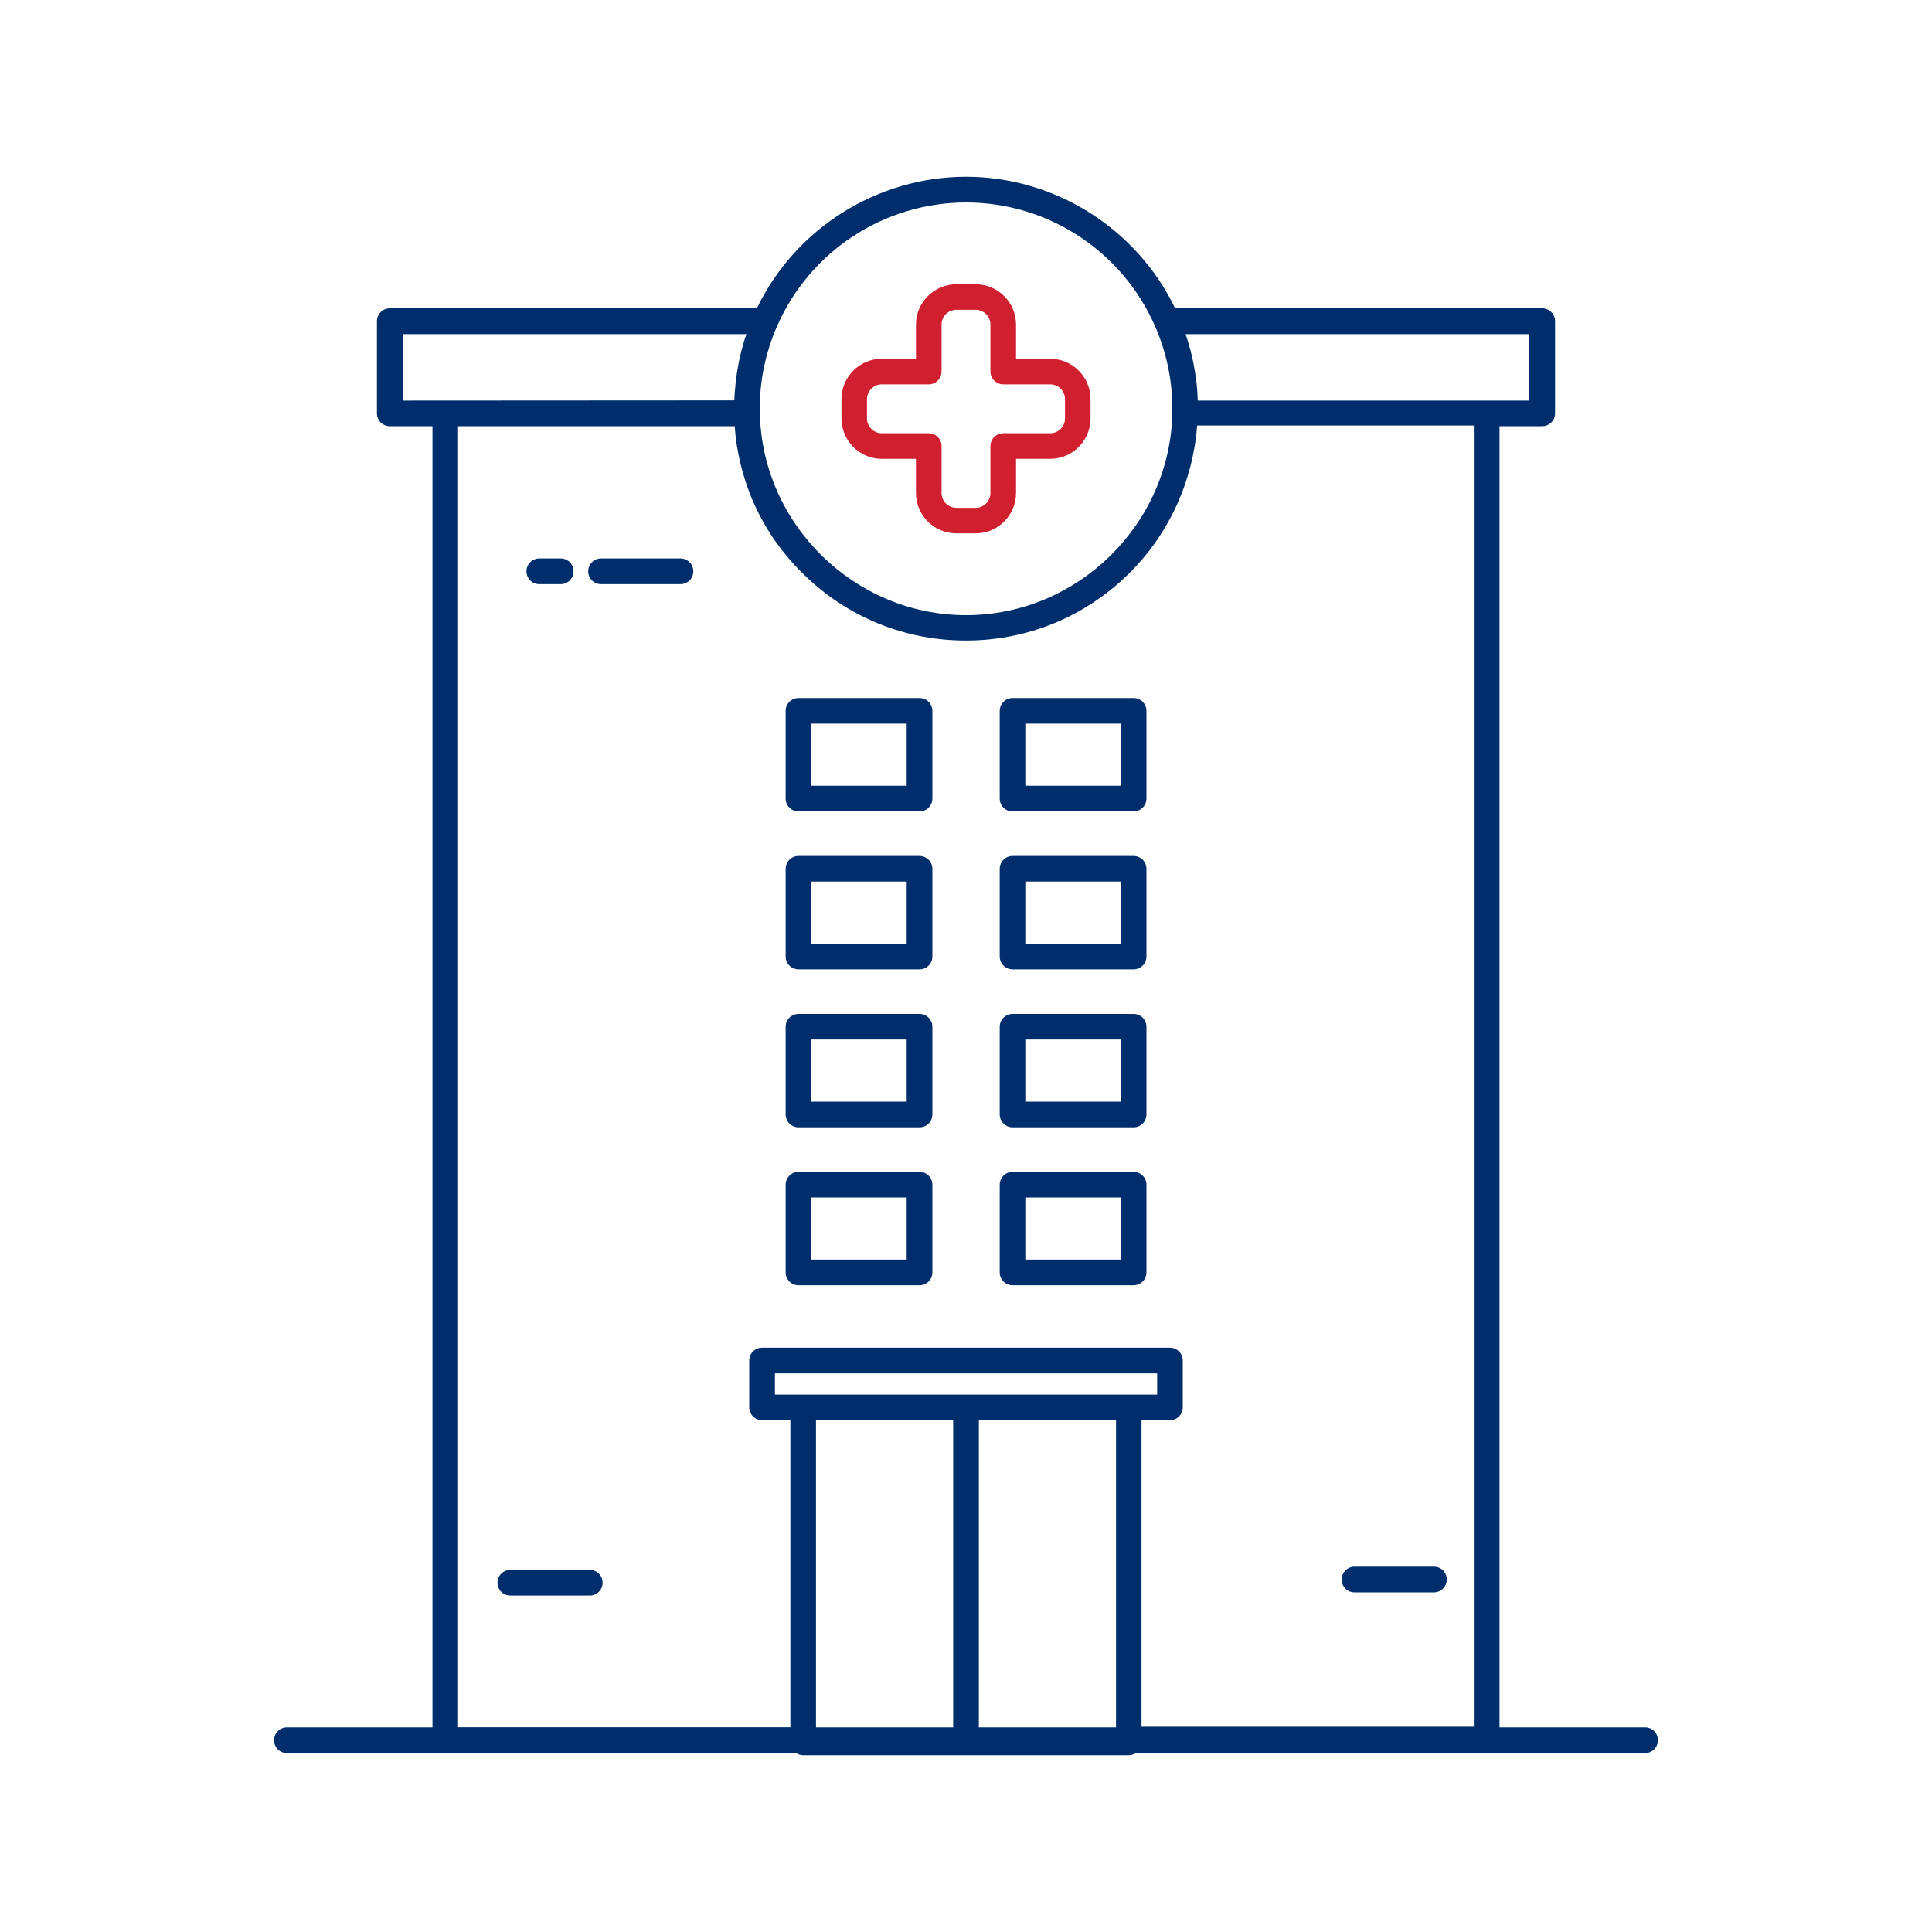 <?xml version="1.0" encoding="UTF-8"?>
<svg id="Layer_1" data-name="Layer 1" xmlns="http://www.w3.org/2000/svg" version="1.1" viewBox="0 0 200 200">
  <defs>
    <style>
      .cls-1 {
        fill: #d01f2f;
      }

      .cls-1, .cls-2 {
        stroke-width: 0px;
      }

      .cls-2 {
        fill: #002e6d;
      }
    </style>
  </defs>
  <path class="cls-2" d="M55.83,60.47h2.21c.73,0,1.33-.59,1.33-1.33s-.59-1.33-1.33-1.33h-2.21c-.73,0-1.33.59-1.33,1.33s.59,1.33,1.33,1.33Z"/>
  <path class="cls-2" d="M62.22,60.47h8.22c.73,0,1.33-.59,1.33-1.33s-.59-1.33-1.33-1.33h-8.22c-.73,0-1.33.59-1.33,1.33s.59,1.33,1.33,1.33Z"/>
  <path class="cls-2" d="M148.44,162.18h-8.22c-.73,0-1.33.59-1.33,1.33s.59,1.33,1.33,1.33h8.22c.73,0,1.33-.59,1.33-1.33s-.59-1.33-1.33-1.33Z"/>
  <path class="cls-2" d="M61.05,162.51h-8.22c-.73,0-1.33.59-1.33,1.33s.59,1.33,1.33,1.33h8.22c.73,0,1.33-.59,1.33-1.33s-.59-1.33-1.33-1.33Z"/>
  <path class="cls-2" d="M170.3,178.82h-15.07V44.12h4.42c.73,0,1.33-.59,1.33-1.33v-9.54c0-.73-.59-1.33-1.33-1.33h-38c-3.98-8.28-12.46-13.62-21.65-13.62s-17.67,5.34-21.65,13.62h-38c-.73,0-1.33.59-1.33,1.33v9.54c0,.73.59,1.33,1.33,1.33h4.42v134.7h-15.07c-.73,0-1.33.59-1.33,1.33s.59,1.33,1.33,1.33h52.72c.22.15.47.22.73.22h33.7c.26,0,.51-.08.73-.22h52.72c.73,0,1.33-.59,1.33-1.33s-.59-1.33-1.33-1.33ZM84.47,178.82v-31.79h14.2v31.79h-14.2ZM101.33,178.82v-31.79h14.2v31.79h-14.2ZM119.79,142.17v2.2h-39.57v-2.2h39.57ZM118.18,147.02h2.93c.73,0,1.33-.59,1.33-1.33v-4.85c0-.73-.59-1.33-1.33-1.33h-42.22c-.73,0-1.33.59-1.33,1.33v4.85c0,.73.59,1.33,1.33,1.33h2.93v31.79h-34.4V44.12h28.64s0,.08.01.11l.02.27c.02.19.03.38.05.57.01.11.03.22.04.33l.03.21c.03.2.05.39.08.58.02.13.05.26.07.39l.02.1c.04.21.08.41.12.62.03.15.07.3.11.5.05.2.09.4.14.59.04.16.09.31.14.5.06.19.11.39.17.58.05.17.11.33.16.5.06.19.13.38.2.57.06.16.12.33.18.49.07.19.15.37.22.56.07.16.14.32.21.48.08.18.17.37.25.55.07.16.15.31.23.47.09.18.18.36.28.54.08.15.16.3.25.45.1.18.2.35.33.57.08.13.16.26.24.39.1.16.21.32.34.53l.08.12c.06.1.13.2.2.29.11.16.23.32.38.52l.08.11c.07.09.14.19.21.28.11.14.22.28.34.42l.2.24c.06.07.12.15.18.22.14.17.29.33.43.49l.17.19c.05.06.1.12.16.17.26.28.52.55.8.82,4.51,4.43,10.48,6.87,16.81,6.87s12.29-2.44,16.81-6.87c.27-.27.54-.54.8-.82.05-.06.11-.12.16-.18l.15-.17c.15-.17.3-.33.45-.51.07-.08.13-.16.2-.24l.16-.2c.12-.15.24-.29.35-.44.07-.09.14-.18.2-.27l.11-.15c.12-.16.24-.32.35-.49.07-.1.14-.21.21-.31l.1-.16c.1-.16.21-.32.31-.48.08-.12.15-.25.22-.37l.04-.07c.1-.17.21-.35.31-.53.08-.15.17-.3.25-.46.1-.18.19-.36.28-.54.08-.15.15-.31.23-.47.09-.18.17-.36.25-.55.07-.16.14-.32.2-.48.08-.19.15-.37.23-.56.06-.16.12-.32.18-.48.07-.19.14-.38.2-.58.05-.16.11-.32.16-.49.06-.2.12-.4.19-.65.04-.14.08-.29.12-.43.05-.21.1-.41.15-.62l.03-.12c.03-.12.06-.24.08-.36.04-.2.08-.41.12-.64l.03-.15c.02-.11.04-.21.06-.32.03-.2.06-.41.09-.61l.03-.21c.01-.1.03-.2.04-.31.03-.25.05-.5.07-.75l.02-.22h28.64v134.7h-34.4v-31.79ZM77.2,34.79l-.1.3c-.11.35-.22.71-.31,1.07l-.07.27c-.07.27-.13.55-.19.82-.03.12-.05.24-.07.36-.05.26-.1.53-.14.8l-.05.32c-.06.37-.1.74-.14,1.1v.12c-.04.33-.07.66-.09,1l-.02.5-34.33.02v-6.88h35.59c-.02.07-.05.14-.07.21ZM100,20.96c8.5,0,16.18,5.04,19.58,12.83,1.18,2.7,1.78,5.57,1.78,8.53,0,.07,0,.14,0,.25v.2c-.24,11.53-9.82,20.91-21.35,20.91s-21.11-9.38-21.35-20.91v-.23c0-.07-.01-.15-.01-.22,0-2.96.6-5.83,1.78-8.53,3.4-7.79,11.09-12.83,19.58-12.83ZM123.28,36.43l-.07-.28c-.1-.36-.2-.71-.31-1.06l-.11-.32c-.02-.06-.04-.12-.06-.18h35.59v6.88h-34.33s0-.01,0-.02l-.02-.5c-.02-.33-.04-.66-.08-1.04v-.07c-.04-.37-.09-.74-.15-1.1l-.05-.33c-.04-.26-.09-.52-.14-.79l-.08-.37c-.06-.27-.12-.54-.19-.81Z"/>
  <path class="cls-1" d="M91.29,47.5h3.53v3.53c0,2.31,1.88,4.18,4.18,4.18h2c2.31,0,4.18-1.88,4.18-4.18v-3.53h3.53c2.31,0,4.18-1.88,4.18-4.18v-2c0-2.31-1.88-4.18-4.18-4.18h-3.53v-3.53c0-2.31-1.88-4.18-4.18-4.18h-2c-2.31,0-4.18,1.88-4.18,4.18v3.53h-3.53c-2.31,0-4.18,1.88-4.18,4.18v2c0,2.31,1.88,4.18,4.18,4.18ZM103.86,39.79h4.86c.84,0,1.53.69,1.53,1.53v2c0,.84-.69,1.53-1.53,1.53h-4.86c-.73,0-1.33.59-1.33,1.33v4.86c0,.84-.69,1.53-1.53,1.53h-2c-.84,0-1.53-.69-1.53-1.53v-4.86c0-.73-.59-1.33-1.33-1.33h-4.86c-.84,0-1.53-.69-1.53-1.53v-2c0-.84.69-1.53,1.53-1.53h4.86c.73,0,1.33-.59,1.33-1.33v-4.86c0-.84.69-1.53,1.53-1.53h2c.84,0,1.53.69,1.53,1.53v4.86c0,.73.59,1.33,1.33,1.33Z"/>
  <path class="cls-2" d="M95.19,72.26h-12.53c-.73,0-1.33.59-1.33,1.33v9.08c0,.73.59,1.33,1.33,1.33h12.53c.73,0,1.33-.59,1.33-1.33v-9.08c0-.73-.59-1.33-1.33-1.33ZM93.86,74.91v6.43h-9.88v-6.43h9.88Z"/>
  <path class="cls-2" d="M117.35,72.26h-12.53c-.73,0-1.33.59-1.33,1.33v9.08c0,.73.59,1.33,1.33,1.33h12.53c.73,0,1.33-.59,1.33-1.33v-9.08c0-.73-.59-1.33-1.33-1.33ZM116.02,74.91v6.43h-9.88v-6.43h9.88Z"/>
  <path class="cls-2" d="M95.19,88.61h-12.53c-.73,0-1.33.59-1.33,1.33v9.08c0,.73.59,1.33,1.33,1.33h12.53c.73,0,1.33-.59,1.33-1.33v-9.08c0-.73-.59-1.33-1.33-1.33ZM93.86,91.26v6.43h-9.88v-6.43h9.88Z"/>
  <path class="cls-2" d="M117.35,88.61h-12.53c-.73,0-1.33.59-1.33,1.33v9.08c0,.73.59,1.33,1.33,1.33h12.53c.73,0,1.33-.59,1.33-1.33v-9.08c0-.73-.59-1.33-1.33-1.33ZM116.02,91.26v6.43h-9.88v-6.43h9.88Z"/>
  <path class="cls-2" d="M95.19,104.96h-12.53c-.73,0-1.33.59-1.33,1.33v9.08c0,.73.59,1.33,1.33,1.33h12.53c.73,0,1.33-.59,1.33-1.33v-9.08c0-.73-.59-1.33-1.33-1.33ZM93.86,107.61v6.43h-9.88v-6.43h9.88Z"/>
  <path class="cls-2" d="M117.35,104.96h-12.53c-.73,0-1.33.59-1.33,1.33v9.08c0,.73.59,1.33,1.33,1.33h12.53c.73,0,1.33-.59,1.33-1.33v-9.08c0-.73-.59-1.33-1.33-1.33ZM116.02,107.61v6.43h-9.88v-6.43h9.88Z"/>
  <path class="cls-2" d="M95.19,121.31h-12.53c-.73,0-1.33.59-1.33,1.33v9.08c0,.73.59,1.33,1.33,1.33h12.53c.73,0,1.33-.59,1.33-1.33v-9.08c0-.73-.59-1.33-1.33-1.33ZM93.86,123.96v6.43h-9.88v-6.43h9.88Z"/>
  <path class="cls-2" d="M117.35,121.31h-12.53c-.73,0-1.33.59-1.33,1.33v9.08c0,.73.59,1.33,1.33,1.33h12.53c.73,0,1.33-.59,1.33-1.33v-9.08c0-.73-.59-1.33-1.33-1.33ZM116.02,123.96v6.43h-9.88v-6.43h9.88Z"/>
</svg>